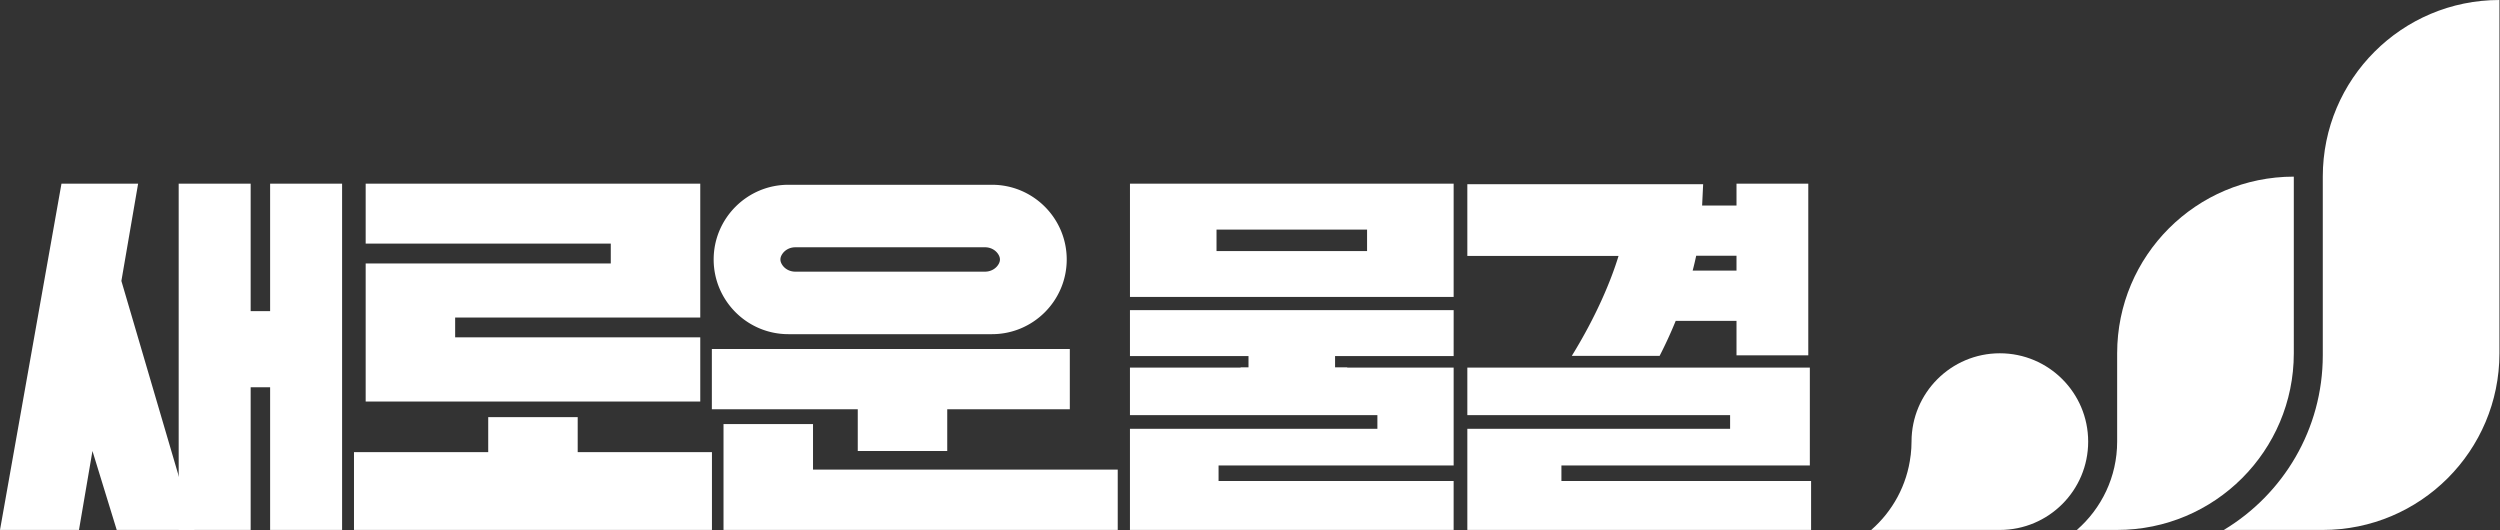 <svg xmlns="http://www.w3.org/2000/svg" width="943.275" height="200" viewBox="0 0 707.456 150"><rect x="0" y="0" width="707.456" height="150" fill="#333333" stroke="none"/><g style="fill:#fff"><path fill="#7bc24e" d="M554.828 100.988c-13.533 0-24.505 10.972-24.505 24.505v.013c0 1.222-.083 2.427-.213 3.614-.01.087-.032.174-.042.265-.982 8.202-5.01 15.45-10.924 20.613h35.681c13.533 0 24.505-10.972 24.505-24.505s-10.972-24.505-24.505-24.505" style="fill:#fff;stroke-width:4.349" transform="matrix(1.02 0 0 1.02 0 -3.034)"/><path fill="#00ae6e" d="M636.38 51.98c-27.066 0-49.01 21.944-49.01 49.01v24.5c0 9.789-4.34 18.543-11.175 24.505h11.176c27.066 0 49.01-21.94 49.01-49.01z" style="fill:#fff;stroke-width:4.349" transform="matrix(1.02 0 0 1.02 0 -3.034)"/><path fill="#0e4c91" d="M644.42 51.984v49.535c0 20.587-11.012 38.6-27.458 48.48h27.457c27.066 0 49.01-21.944 49.01-49.01V2.974c-27.066 0-49.01 21.944-49.01 49.01" style="fill:#fff;stroke-width:4.349" transform="matrix(1.02 0 0 1.02 0 -3.034)"/><path fill="#193768" d="M403.29 53.93h-89.8v31.432h89.8zm-24.02 18.696h-41.766v-5.96h41.766zM407.089 104.96v13.192h72.9v3.791h-72.9v28.055h95.368v-13.575h-69.265v-4.314h68.92v-27.15zM74.94 53.931v35.364h-5.399V53.93H49.573v96.066H69.54V110.41h5.4v39.588h19.968V53.931Z" style="fill:#fff;stroke-width:4.715" transform="matrix(1.02 0 0 1.02 0 -3.034)"/><path fill="#193768" d="M17.055 53.931 0 149.998h21.911l3.74-21.906 6.732 21.906H53.97l-20.294-69.08 4.64-26.986ZM135.448 118.696v9.713h-37.24V150h99.31v-21.59h-37.245v-9.714zM194.276 96.569h-68.002v-5.503h68.002V53.93h-92.827v16.63h68.002v5.503h-68.002v38.315h92.827zM197.492 116.524h40.48v11.566h24.824v-11.566h34.006v-16.73h-99.31z" style="fill:#fff;stroke-width:4.715" transform="matrix(1.02 0 0 1.02 0 -3.034)"/><path fill="#193768" d="M200.728 120.628v29.37h109.368v-16.733h-84.538v-12.637ZM275.222 95.684h-56.506c-11.425 0-20.723-9.298-20.723-20.723 0-11.425 9.298-20.723 20.723-20.723h56.506c11.425 0 20.723 9.298 20.723 20.723 0 11.425-9.298 20.723-20.723 20.723M220.635 71.58c-1.452 0-2.848.693-3.635 1.915-.302.471-.486.947-.486 1.466 0 .523.184 1 .486 1.471.787 1.221 2.183 1.91 3.635 1.91h52.654c1.551 0 3.036-.788 3.786-2.15.217-.392.344-.797.344-1.23 0-.52-.183-.996-.485-1.467-.788-1.222-2.183-1.915-3.636-1.915zM481.766 53.932v6.059h-9.539l.283-5.922h-65.422V73.98h41.95c-2.117 6.946-6.205 16.753-12.962 27.716h24.363a122.11 122.11 0 0 0 4.46-9.709h16.867v9.577h19.912V53.932ZM469.6 78.054c.391-1.485.707-2.852.98-4.125h11.185v4.125zM313.488 89.017v12.74h32.888v3.13h-2.202l.047.072h-30.733v13.193h68.647v3.79h-68.647v28.055h89.8v-13.574h-65.215v-4.315h65.22v-27.15h-29.517l-.004-.07h-3.377v-3.13h32.898V89.016Z" style="fill:#fff;stroke-width:4.715" transform="matrix(1.02 0 0 1.02 0 -3.034)"/></g></svg>